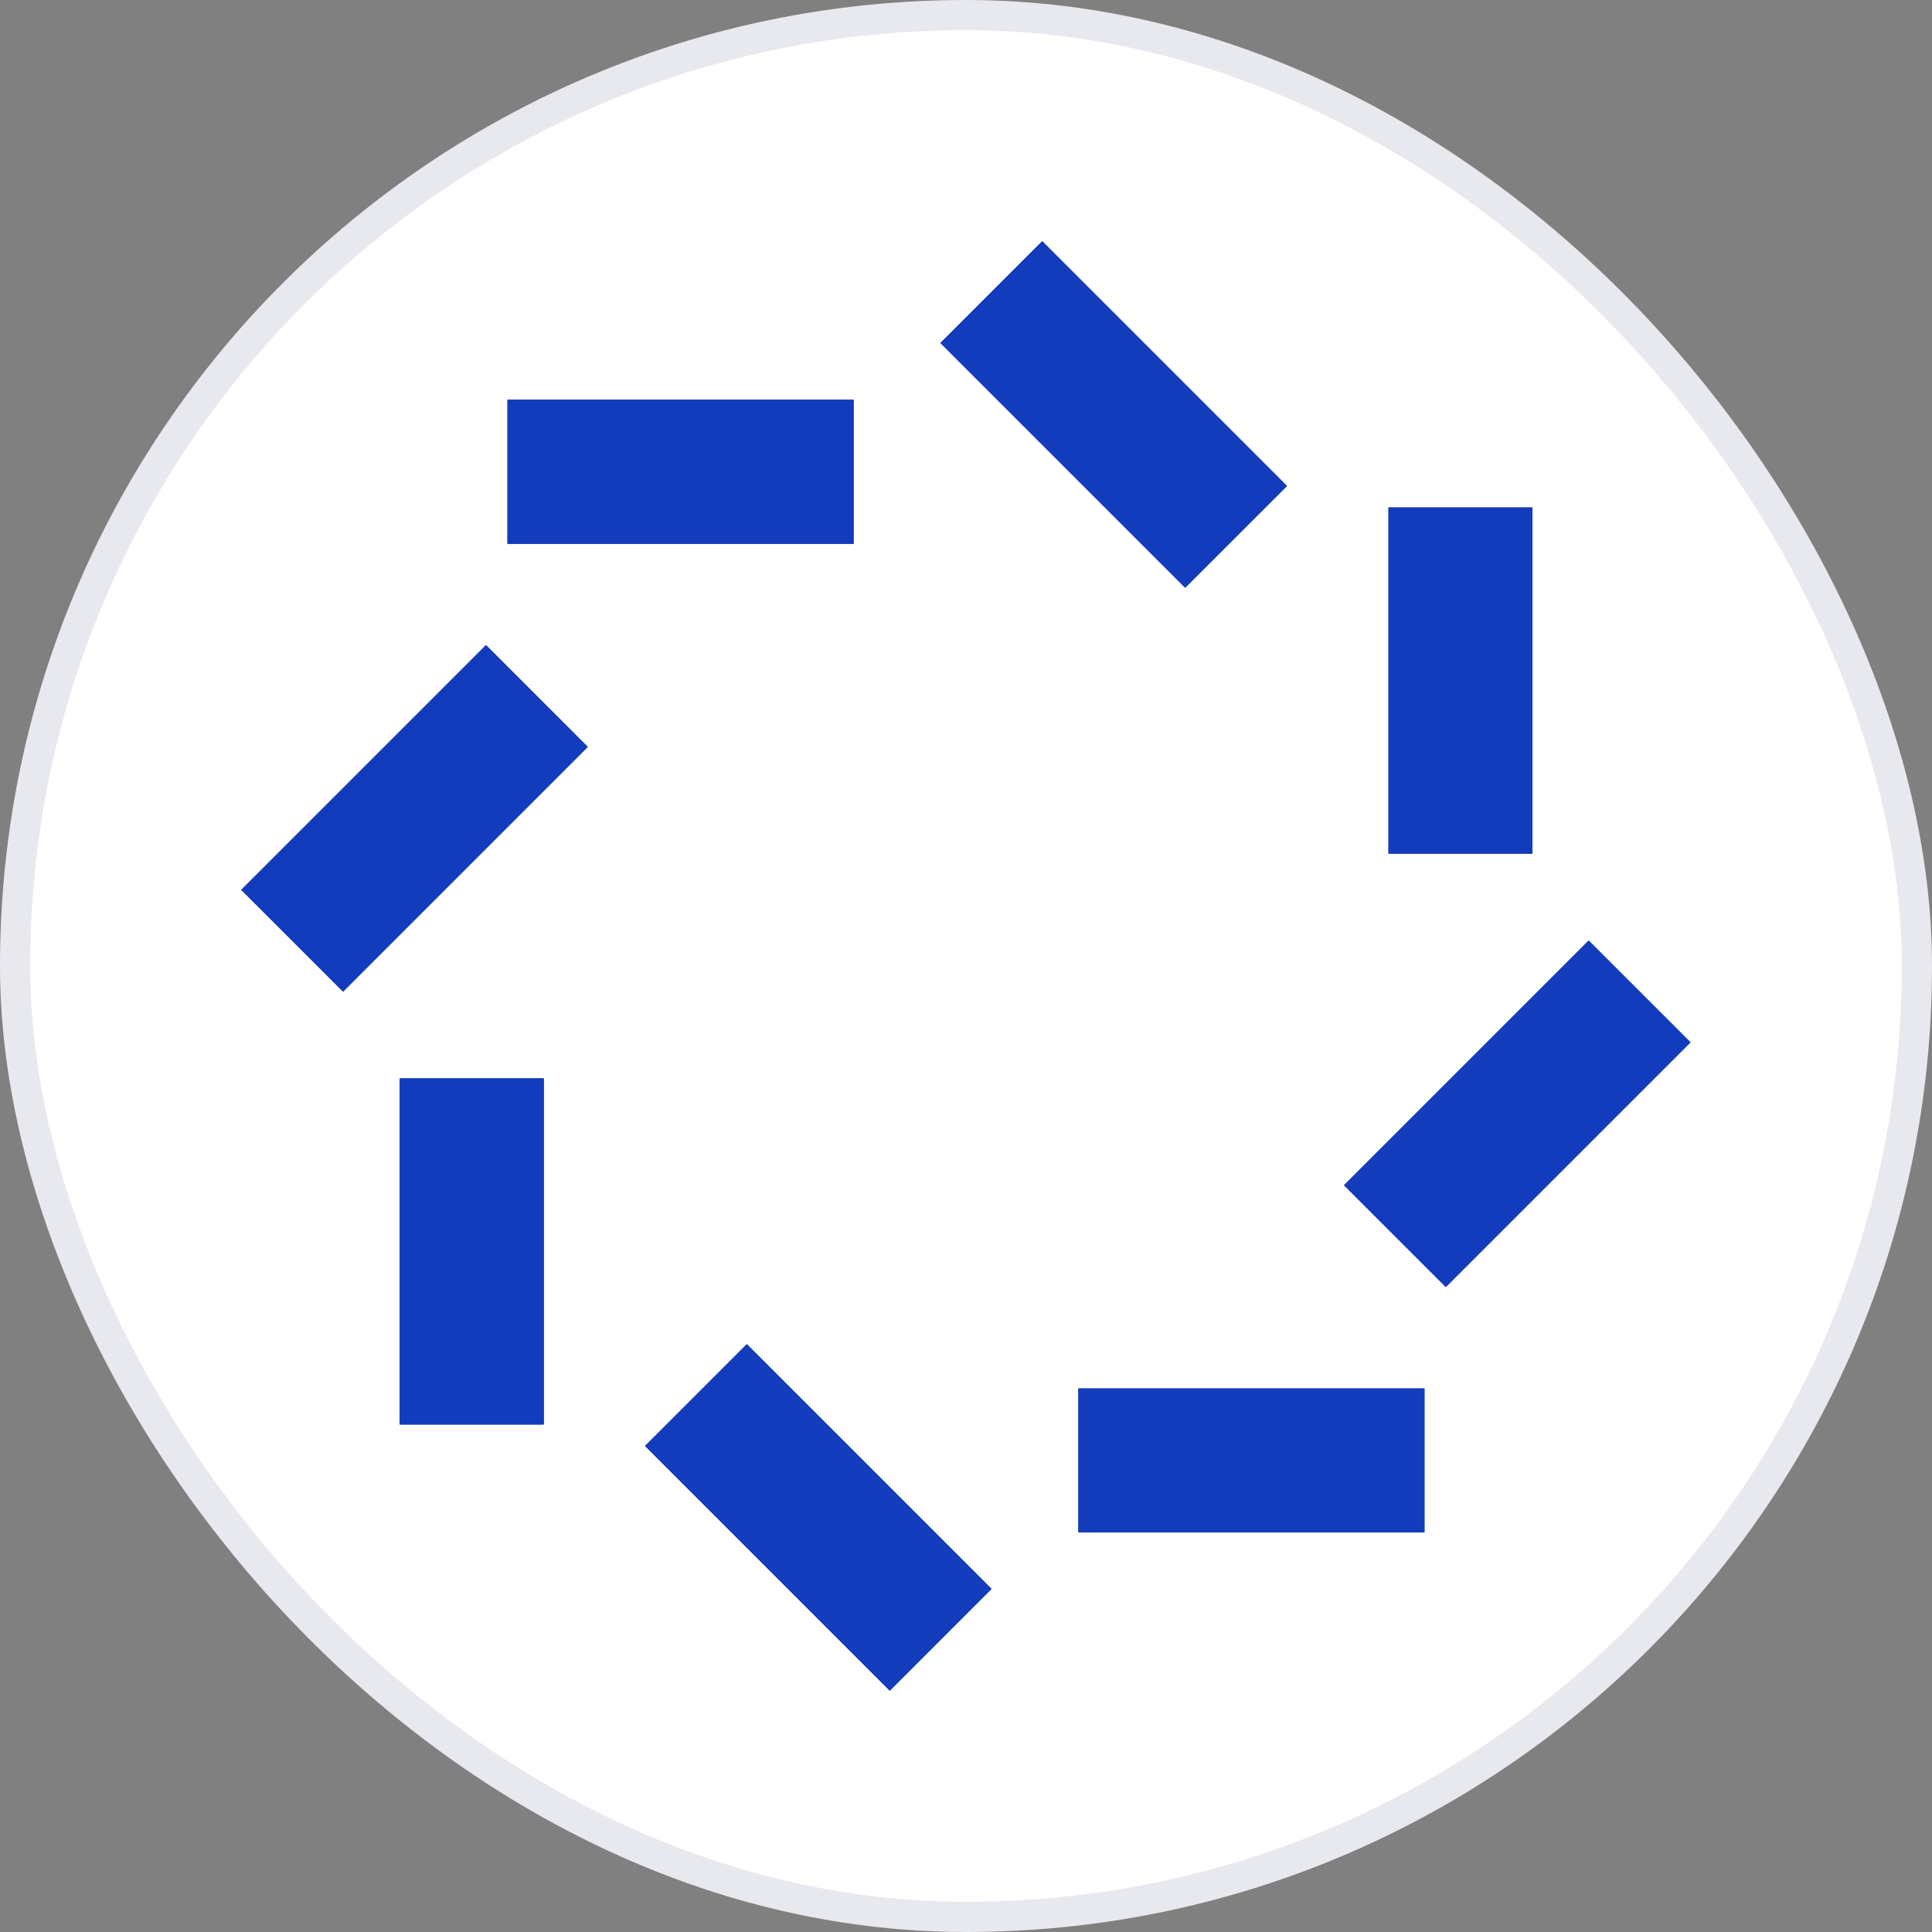 <svg width="64" height="64" viewBox="0 0 64 64" fill="none" xmlns="http://www.w3.org/2000/svg">
<rect x="0" y="0" width="64" height="64" fill="#808080" stroke="none"/>
<g clip-path="url(#clip0_2231_2887)">
<rect x="0.5" y="0.5" width="63" height="63" rx="31.5" fill="white" stroke="#E8E8EF"/>
<g clip-path="url(#clip1_2231_2887)">
<path d="M16.098 21.374L7.995 29.477L11.363 32.844L19.465 24.742L16.098 21.374Z" fill="#133CBC"/>
<path d="M52.628 31.162L44.526 39.264L47.894 42.631L55.996 34.529L52.628 31.162Z" fill="#133CBC"/>
<path d="M28.273 13.246H16.814V18.009H28.273V13.246Z" fill="#133CBC"/>
<path d="M47.185 45.998H35.727V50.761H47.185V45.998Z" fill="#133CBC"/>
<path d="M34.526 7.995L31.158 11.362L39.26 19.464L42.628 16.097L34.526 7.995Z" fill="#133CBC"/>
<path d="M24.738 44.532L21.37 47.899L29.473 56.002L32.84 52.634L24.738 44.532Z" fill="#133CBC"/>
<path d="M50.761 16.814H45.998V28.273H50.761V16.814Z" fill="#133CBC"/>
<path d="M18.009 35.727H13.246V47.186H18.009V35.727Z" fill="#133CBC"/>
<path d="M16.098 21.374L7.995 29.477L11.363 32.844L19.465 24.742L16.098 21.374Z" fill="#133CBC"/>
<path d="M52.628 31.162L44.526 39.264L47.894 42.631L55.996 34.529L52.628 31.162Z" fill="#133CBC"/>
<path d="M28.273 13.246H16.814V18.009H28.273V13.246Z" fill="#133CBC"/>
<path d="M47.185 45.998H35.727V50.761H47.185V45.998Z" fill="#133CBC"/>
<path d="M34.526 7.995L31.158 11.362L39.26 19.464L42.628 16.097L34.526 7.995Z" fill="#133CBC"/>
<path d="M24.738 44.532L21.37 47.899L29.473 56.002L32.84 52.634L24.738 44.532Z" fill="#133CBC"/>
<path d="M50.761 16.814H45.998V28.273H50.761V16.814Z" fill="#133CBC"/>
<path d="M18.009 35.727H13.246V47.186H18.009V35.727Z" fill="#133CBC"/>
<path d="M16.098 21.374L7.995 29.477L11.363 32.844L19.465 24.742L16.098 21.374Z" fill="#133CBC"/>
<path d="M52.628 31.162L44.526 39.264L47.894 42.631L55.996 34.529L52.628 31.162Z" fill="#133CBC"/>
<path d="M28.273 13.246H16.814V18.009H28.273V13.246Z" fill="#133CBC"/>
<path d="M47.185 45.998H35.727V50.761H47.185V45.998Z" fill="#133CBC"/>
<path d="M34.526 7.995L31.158 11.362L39.26 19.464L42.628 16.097L34.526 7.995Z" fill="#133CBC"/>
<path d="M24.738 44.532L21.37 47.899L29.473 56.002L32.84 52.634L24.738 44.532Z" fill="#133CBC"/>
<path d="M50.761 16.814H45.998V28.273H50.761V16.814Z" fill="#133CBC"/>
<path d="M18.009 35.727H13.246V47.186H18.009V35.727Z" fill="#133CBC"/>
<path d="M16.098 21.374L7.995 29.477L11.363 32.844L19.465 24.742L16.098 21.374Z" fill="#133CBC"/>
<path d="M52.628 31.162L44.526 39.264L47.894 42.631L55.996 34.529L52.628 31.162Z" fill="#133CBC"/>
<path d="M28.273 13.246H16.814V18.009H28.273V13.246Z" fill="#133CBC"/>
<path d="M47.185 45.998H35.727V50.761H47.185V45.998Z" fill="#133CBC"/>
<path d="M34.526 7.995L31.158 11.362L39.26 19.464L42.628 16.097L34.526 7.995Z" fill="#133CBC"/>
<path d="M24.738 44.532L21.37 47.899L29.473 56.002L32.84 52.634L24.738 44.532Z" fill="#133CBC"/>
<path d="M50.761 16.814H45.998V28.273H50.761V16.814Z" fill="#133CBC"/>
<path d="M18.009 35.727H13.246V47.186H18.009V35.727Z" fill="#133CBC"/>
</g>
</g>
<defs>
<clipPath id="clip0_2231_2887">
<rect width="64" height="64" fill="white"/>
</clipPath>
<clipPath id="clip1_2231_2887">
<rect width="48" height="48" fill="white" transform="translate(8 8)"/>
</clipPath>
</defs>
</svg>
